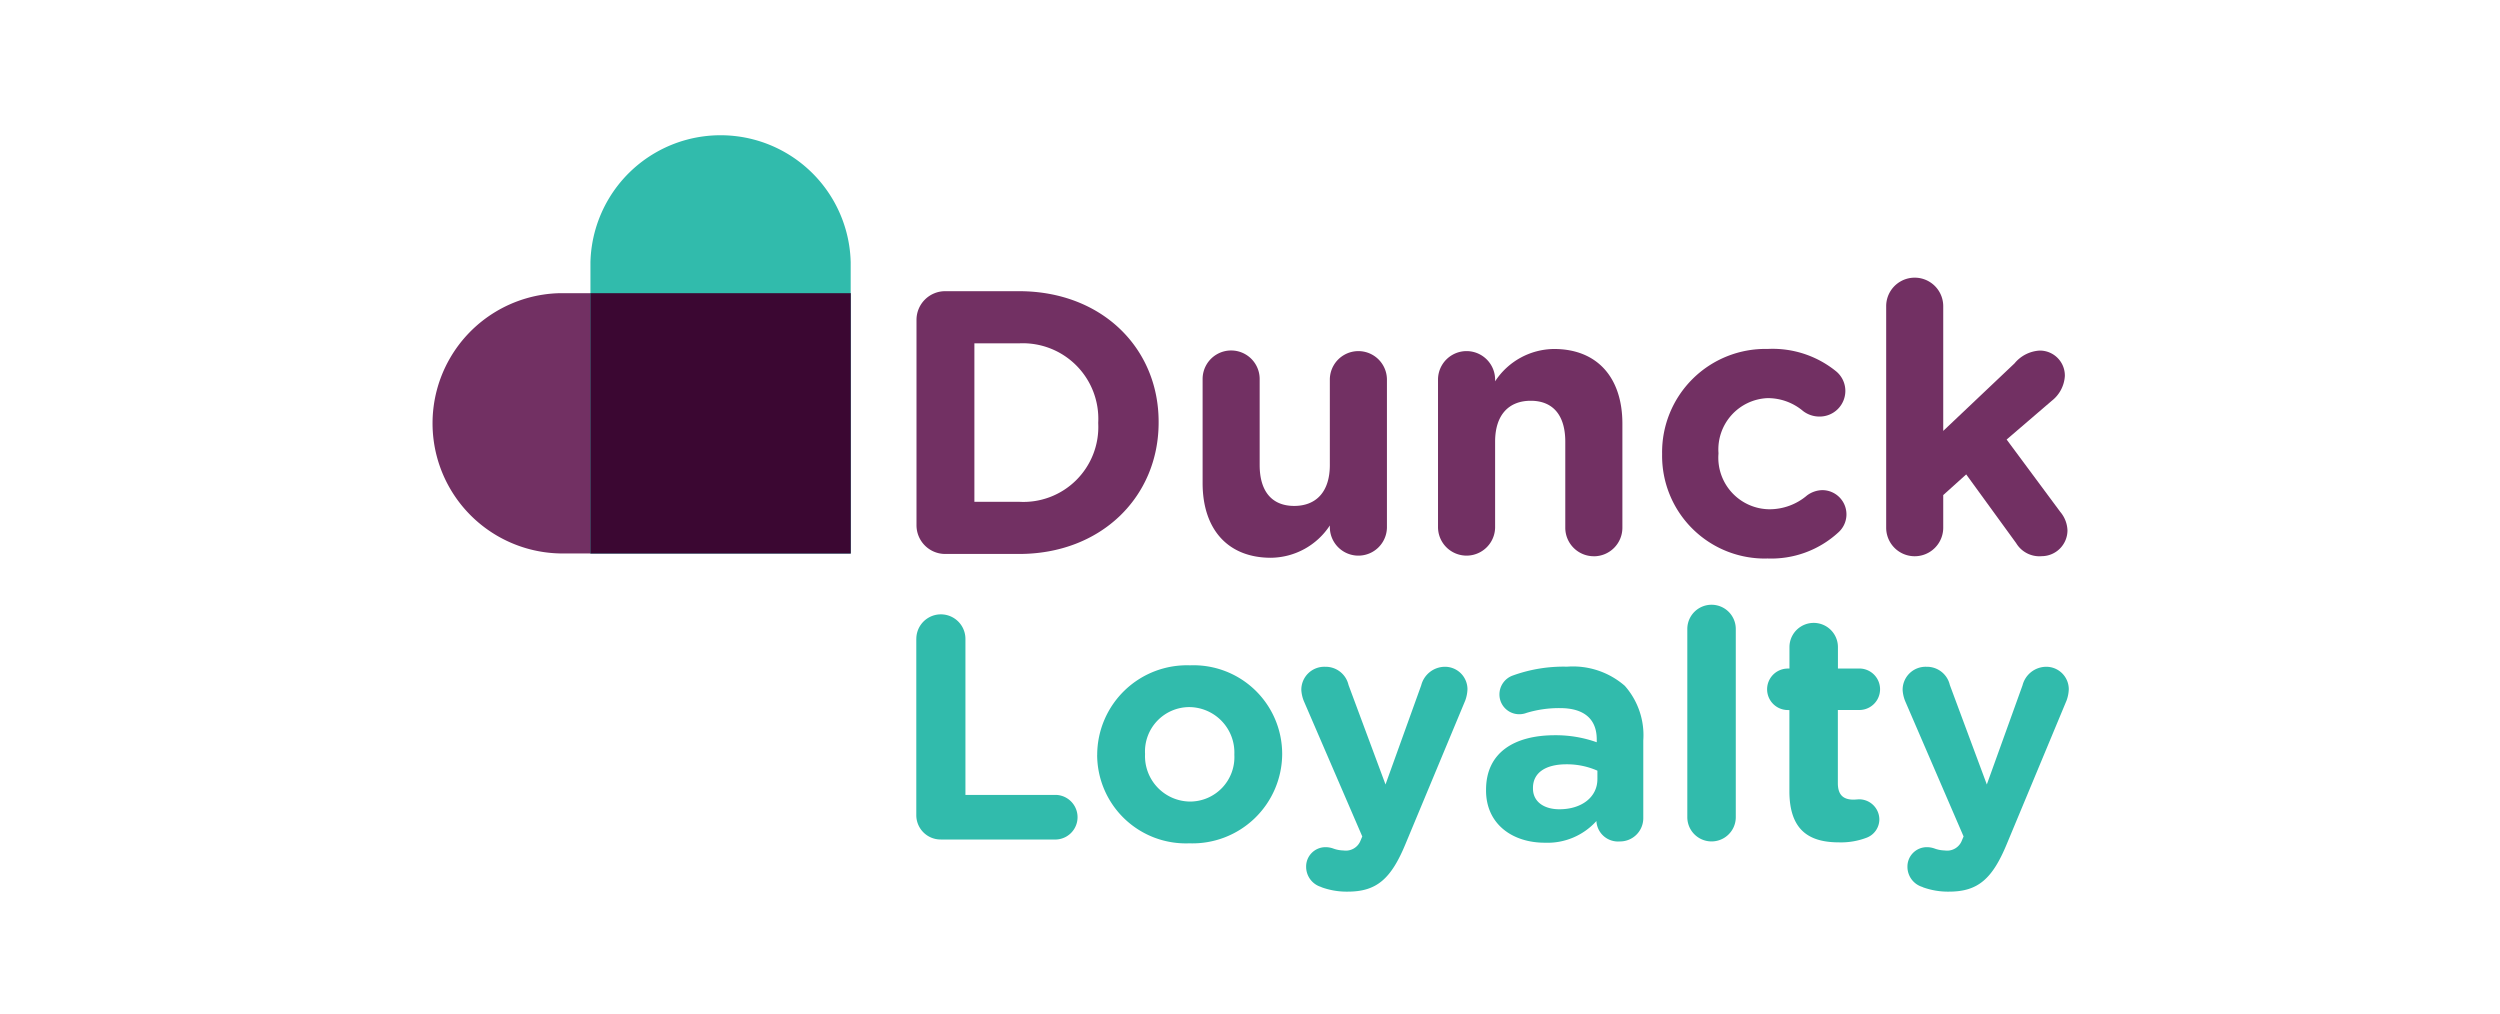 <svg xmlns="http://www.w3.org/2000/svg" xmlns:xlink="http://www.w3.org/1999/xlink" width="185" height="75" viewBox="0 0 185 75">
  <defs>
    <clipPath id="clip-Web_1920_51">
      <rect width="185" height="75"/>
    </clipPath>
  </defs>
  <g id="Web_1920_51" data-name="Web 1920 – 51" clip-path="url(#clip-Web_1920_51)">
    <rect id="Rectangle_2" data-name="Rectangle 2" width="185" height="75" fill="#fff" opacity="0"/>
    <g id="Dunck_logo" transform="translate(-49.24 -19.94)">
      <path id="Path_679" data-name="Path 679" d="M90.64,69.33a9.632,9.632,0,0,0,0,19.258h21.553V69.33H90.64" transform="translate(0 -27.694)" fill="#723063"/>
      <path id="Path_680" data-name="Path 680" d="M139.878,39.34a9.632,9.632,0,0,0-19.258,0V60.894h19.258V39.34" transform="translate(-27.687)" fill="#31bbac"/>
      <rect id="Rectangle_22" data-name="Rectangle 22" width="19.258" height="19.258" transform="translate(92.933 41.636)" fill="#3b0732"/>
      <g id="Group_165" data-name="Group 165" transform="translate(117.048 40.487)">
        <path id="Path_681" data-name="Path 681" d="M455.009,86.075a2.01,2.01,0,0,1-1.835-.974l-3.694-5.083-1.7,1.529v2.417a2.111,2.111,0,1,1-4.222,0V67.571a2.111,2.111,0,1,1,4.222,0V76.8l5.279-5a2.593,2.593,0,0,1,1.859-.944,1.848,1.848,0,0,1,1.862,1.888,2.52,2.52,0,0,1-.974,1.832l-3.334,2.862,3.973,5.359a2.244,2.244,0,0,1,.529,1.363A1.915,1.915,0,0,1,455,86.069" transform="translate(-371.789 -65.46)" fill="#723063"/>
        <path id="Path_682" data-name="Path 682" d="M206.179,72.693V84.415h3.3a5.545,5.545,0,0,0,5.864-5.808v-.056a5.587,5.587,0,0,0-5.864-5.861h-3.3m3.3,15.585h-5.443a2.125,2.125,0,0,1-2.141-2.141V70.968a2.122,2.122,0,0,1,2.141-2.138h5.443c6.111,0,10.333,4.193,10.333,9.665v.056c0,5.472-4.222,9.724-10.333,9.724" transform="translate(-201.882 -67.829)" fill="#723063"/>
        <path id="Path_683" data-name="Path 683" d="M278.247,98.956c-3.195,0-5.057-2.111-5.057-5.529v-7.7a2.111,2.111,0,0,1,4.222,0v6.363c0,2,.947,3.029,2.556,3.029s2.637-1.027,2.637-3.029V85.731a2.113,2.113,0,0,1,4.225,0v11a2.113,2.113,0,0,1-4.225,0v-.166a5.272,5.272,0,0,1-4.362,2.39" transform="translate(-252.005 -78.228)" fill="#723063"/>
        <path id="Path_684" data-name="Path 684" d="M343.389,98.576a2.11,2.11,0,0,1-2.111-2.111V90.1c0-2-.947-3.029-2.556-3.029s-2.637,1.027-2.637,3.029v6.363a2.113,2.113,0,0,1-4.225,0v-11a2.113,2.113,0,0,1,4.225,0v.169a5.267,5.267,0,0,1,4.362-2.393c3.195,0,5.057,2.114,5.057,5.529v7.7a2.112,2.112,0,0,1-2.111,2.111" transform="translate(-293.255 -77.961)" fill="#723063"/>
        <path id="Path_685" data-name="Path 685" d="M395.463,98.745a7.6,7.6,0,0,1-7.753-7.7v-.056a7.645,7.645,0,0,1,7.809-7.753,7.449,7.449,0,0,1,5.083,1.669,1.879,1.879,0,0,1,.668,1.446,1.9,1.9,0,0,1-1.918,1.888,1.982,1.982,0,0,1-1.22-.416,4.038,4.038,0,0,0-2.64-.947,3.8,3.8,0,0,0-3.611,4.056v.056a3.815,3.815,0,0,0,3.78,4.112,4.275,4.275,0,0,0,2.776-1.027,1.967,1.967,0,0,1,1.137-.389,1.791,1.791,0,0,1,1.167,3.138,7.329,7.329,0,0,1-5.276,1.918" transform="translate(-332.522 -77.961)" fill="#723063"/>
        <g id="Group_164" data-name="Group 164" transform="translate(0 24.205)">
          <path id="Path_686" data-name="Path 686" d="M201.84,151.187a1.817,1.817,0,0,1,3.634,0v11.544H212.2a1.652,1.652,0,0,1,0,3.3h-8.545a1.8,1.8,0,0,1-1.817-1.817V151.19Z" transform="translate(-201.84 -148.66)" fill="#31bbac"/>
          <path id="Path_687" data-name="Path 687" d="M246.913,168.713v-.048a6.641,6.641,0,0,1,6.868-6.586,6.562,6.562,0,0,1,6.82,6.538v.048a6.641,6.641,0,0,1-6.868,6.586,6.564,6.564,0,0,1-6.823-6.538Zm10.149,0v-.048a3.362,3.362,0,0,0-3.328-3.495,3.284,3.284,0,0,0-3.281,3.447v.048a3.362,3.362,0,0,0,3.328,3.495A3.284,3.284,0,0,0,257.062,168.713Z" transform="translate(-233.528 -157.597)" fill="#31bbac"/>
          <path id="Path_688" data-name="Path 688" d="M299.281,178.727a1.556,1.556,0,0,1-1.134-1.488,1.432,1.432,0,0,1,1.416-1.464,1.7,1.7,0,0,1,.591.1,2.329,2.329,0,0,0,.754.143,1.169,1.169,0,0,0,1.274-.754l.119-.282-4.32-10.009a2.6,2.6,0,0,1-.19-.825,1.7,1.7,0,0,1,1.77-1.722,1.734,1.734,0,0,1,1.722,1.345l2.738,7.364,2.643-7.34a1.818,1.818,0,0,1,1.722-1.369,1.665,1.665,0,0,1,1.7,1.651,2.686,2.686,0,0,1-.166.849l-4.415,10.6c-1.063,2.574-2.123,3.539-4.273,3.539a5.443,5.443,0,0,1-1.96-.33Z" transform="translate(-269.301 -157.836)" fill="#31bbac"/>
          <path id="Path_689" data-name="Path 689" d="M343.823,171.56v-.048c0-2.761,2.1-4.035,5.1-4.035a9.01,9.01,0,0,1,3.091.52v-.214c0-1.488-.92-2.313-2.714-2.313a8.293,8.293,0,0,0-2.479.353,1.512,1.512,0,0,1-.52.1,1.463,1.463,0,0,1-1.488-1.464,1.487,1.487,0,0,1,.968-1.393,11.021,11.021,0,0,1,4.035-.662,5.841,5.841,0,0,1,4.273,1.416,5.513,5.513,0,0,1,1.369,4.035v5.76a1.721,1.721,0,0,1-1.746,1.722,1.6,1.6,0,0,1-1.722-1.488v-.024a4.866,4.866,0,0,1-3.824,1.606c-2.384,0-4.344-1.369-4.344-3.872Zm8.24-.825V170.1a5.585,5.585,0,0,0-2.289-.472c-1.535,0-2.479.615-2.479,1.746v.047c0,.968.8,1.535,1.96,1.535C350.928,172.953,352.062,172.032,352.062,170.735Z" transform="translate(-301.663 -157.822)" fill="#31bbac"/>
          <path id="Path_690" data-name="Path 690" d="M393.99,148.773a1.793,1.793,0,0,1,3.587,0V162.7a1.793,1.793,0,1,1-3.587,0Z" transform="translate(-336.937 -146.98)" fill="#31bbac"/>
          <path id="Path_691" data-name="Path 691" d="M415.514,163.951v-5.995H415.4a1.535,1.535,0,0,1,0-3.07h.119V153.3a1.793,1.793,0,1,1,3.587,0v1.583h1.583a1.535,1.535,0,1,1,0,3.07H419.1v5.407c0,.825.353,1.226,1.158,1.226.119,0,.353-.024.425-.024a1.5,1.5,0,0,1,1.488,1.488,1.456,1.456,0,0,1-.92,1.345,5.322,5.322,0,0,1-2.055.353C417,167.751,415.514,166.879,415.514,163.951Z" transform="translate(-350.907 -150.165)" fill="#31bbac"/>
          <path id="Path_692" data-name="Path 692" d="M449.131,178.727A1.556,1.556,0,0,1,448,177.239a1.432,1.432,0,0,1,1.416-1.464,1.7,1.7,0,0,1,.591.1,2.329,2.329,0,0,0,.754.143,1.169,1.169,0,0,0,1.274-.754l.119-.282-4.32-10.009a2.6,2.6,0,0,1-.19-.825,1.7,1.7,0,0,1,1.77-1.722,1.734,1.734,0,0,1,1.722,1.345l2.738,7.364,2.643-7.34a1.818,1.818,0,0,1,1.722-1.369,1.665,1.665,0,0,1,1.7,1.651,2.687,2.687,0,0,1-.166.849l-4.415,10.6c-1.063,2.574-2.123,3.539-4.273,3.539a5.443,5.443,0,0,1-1.96-.33Z" transform="translate(-374.657 -157.836)" fill="#31bbac"/>
        </g>
      </g>
    </g>
  </g>
</svg>
